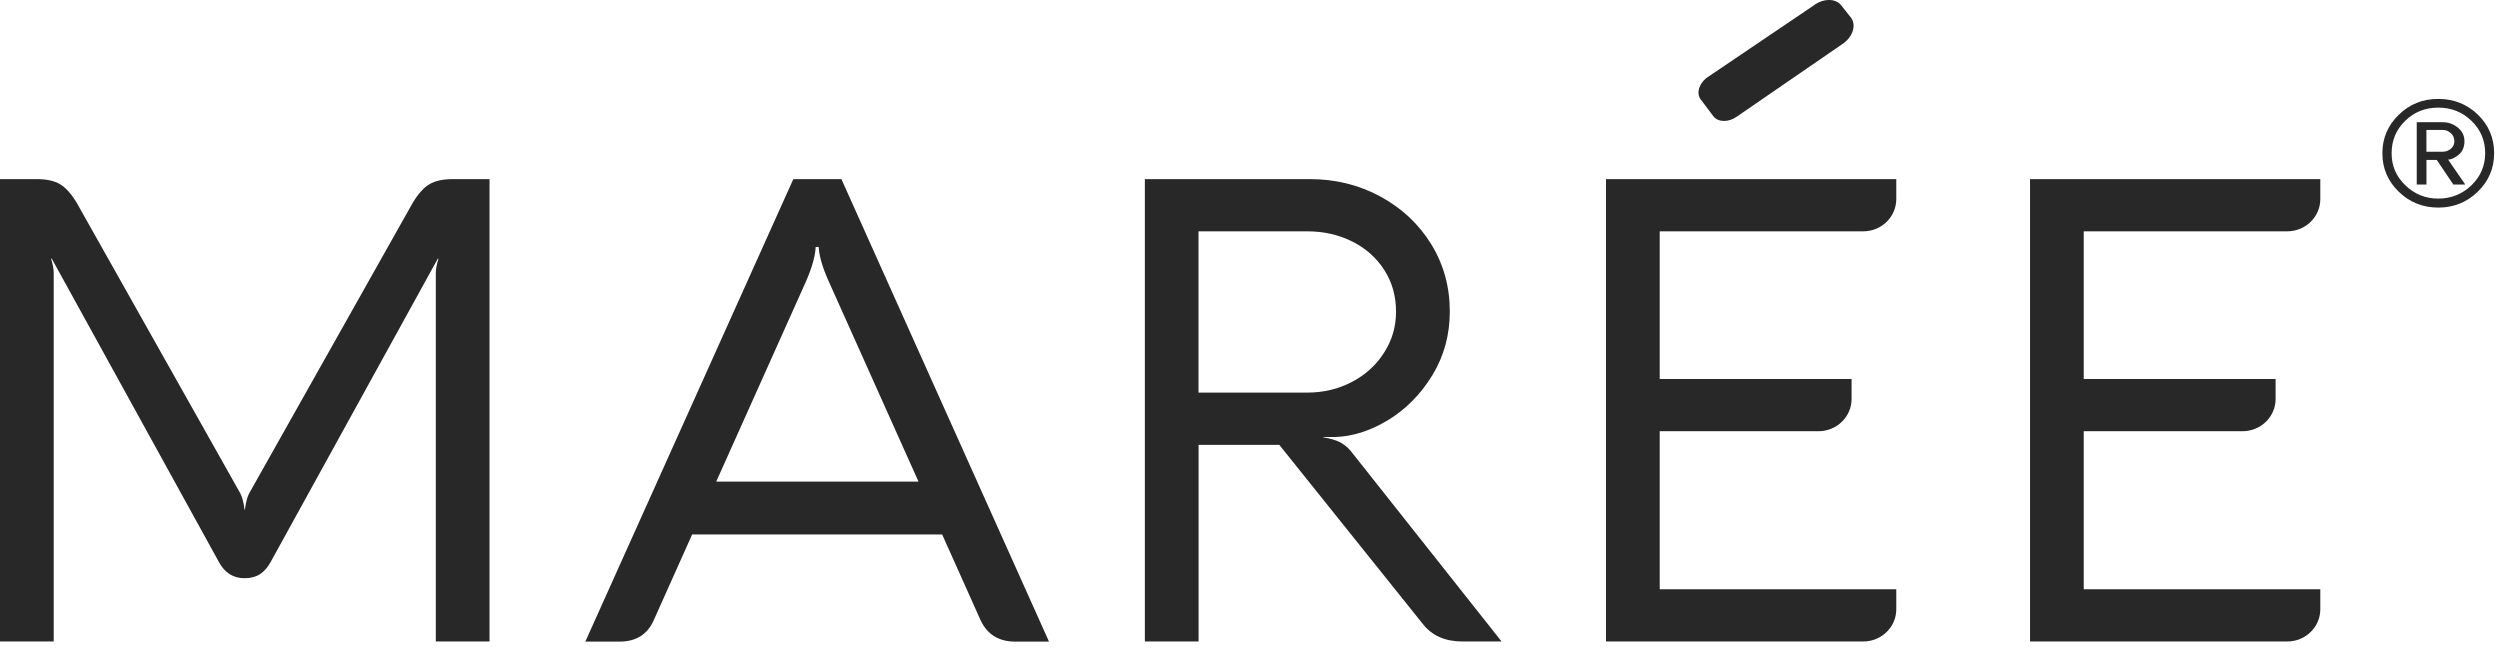 <svg width="386" height="100" viewBox="0 0 386 100" fill="none" xmlns="http://www.w3.org/2000/svg">
<path d="M66.278 28.456C65.406 28.988 64.552 29.945 63.726 31.316L38.483 76.151C38.176 76.72 37.954 77.568 37.815 78.704H37.759C37.62 77.568 37.397 76.72 37.091 76.151L11.847 31.316C11.021 29.945 10.177 28.997 9.296 28.456C8.424 27.924 7.19 27.653 5.613 27.653H0V99.047H8.294V42.132C8.294 41.564 8.155 40.833 7.886 39.931H7.988L33.797 86.769C34.688 88.438 36.015 89.277 37.759 89.277C38.687 89.277 39.475 89.07 40.134 88.655C40.783 88.24 41.331 87.609 41.785 86.778L67.595 39.94H67.697C67.419 40.842 67.289 41.582 67.289 42.141V99.047H75.583V27.653H69.97C68.384 27.653 67.159 27.924 66.287 28.456H66.278Z" fill="#282828"/>
<path d="M247.967 99.047H287.665C290.495 99.047 292.786 96.819 292.786 94.068V90.982H256.261V66.58H280.763C283.592 66.58 285.884 64.352 285.884 61.6V58.515H256.261V35.718H287.665C290.495 35.718 292.786 33.49 292.786 30.739V27.653H247.967V99.047Z" fill="#282828"/>
<path d="M353.134 35.718C355.964 35.718 358.256 33.49 358.256 30.739V27.653H313.436V99.047H353.134C355.964 99.047 358.256 96.819 358.256 94.068V90.982H321.73V66.58H346.232C349.062 66.58 351.353 64.352 351.353 61.6V58.515H321.73V35.718H353.134Z" fill="#282828"/>
<path d="M264.574 17.975C265.298 18.895 266.884 18.913 268.146 18.02L284.576 6.726C286.116 5.634 286.654 3.812 285.764 2.693L284.279 0.817C283.398 -0.302 281.45 -0.266 279.965 0.889L263.498 12.021C262.274 12.977 261.884 14.466 262.617 15.386L264.565 17.975H264.574Z" fill="#282828"/>
<path d="M385.094 23.662C385.094 25.98 384.249 27.965 382.57 29.598C380.891 31.23 378.85 32.051 376.466 32.051C374.081 32.051 372.04 31.23 370.361 29.598C368.682 27.965 367.838 25.989 367.838 23.662C367.838 21.334 368.682 19.367 370.361 17.726C372.04 16.084 374.072 15.272 376.466 15.272C378.859 15.272 380.919 16.084 382.589 17.707C384.259 19.331 385.094 21.316 385.094 23.662ZM383.711 23.662C383.711 21.686 383.006 20.017 381.596 18.655C380.186 17.293 378.479 16.616 376.466 16.616C374.452 16.616 372.755 17.293 371.363 18.655C369.962 20.017 369.266 21.677 369.266 23.662C369.266 25.646 369.971 27.234 371.382 28.605C372.792 29.976 374.489 30.662 376.466 30.662C378.442 30.662 380.176 29.976 381.596 28.605C383.006 27.234 383.711 25.583 383.711 23.662ZM380.622 28.488H378.794L376.234 24.69H374.647V28.488H373.144V18.871H377.171C378.033 18.871 378.813 19.151 379.49 19.701C380.167 20.252 380.511 20.955 380.511 21.794C380.511 22.714 380.204 23.427 379.592 23.914C378.98 24.401 378.442 24.645 377.987 24.645L380.631 28.479L380.622 28.488ZM378.952 21.803C378.952 21.298 378.766 20.883 378.405 20.558C378.033 20.224 377.625 20.062 377.161 20.062H374.638V23.427H377.161C377.625 23.427 378.033 23.274 378.405 22.976C378.766 22.669 378.952 22.281 378.952 21.812V21.803Z" fill="#282828"/>
<path d="M129.912 27.653L161.966 99.066H156.761C154.219 99.066 152.428 97.965 151.399 95.755L145.47 82.52H106.867L100.939 95.755C99.974 97.956 98.211 99.066 95.632 99.066H90.372L122.49 27.653H129.912ZM110.587 74.356H141.815L127.955 43.441C126.99 41.303 126.48 39.534 126.405 38.127H125.942C125.877 39.534 125.376 41.303 124.448 43.441L110.587 74.356Z" fill="#282828"/>
<path d="M206.844 68.258C206.222 67.942 205.378 67.699 204.32 67.527V67.473H206.074C208.82 67.41 211.575 66.526 214.34 64.848C217.105 63.161 219.378 60.852 221.168 57.911C222.959 54.97 223.849 51.695 223.849 48.086C223.849 44.279 222.894 40.824 220.992 37.721C219.081 34.618 216.474 32.164 213.162 30.36C209.85 28.555 206.194 27.653 202.214 27.653H176.767V99.047H185.061V68.691H197.529L219.684 96.341C221.094 98.145 223.135 99.047 225.816 99.047H231.846L208.56 69.638C208.05 69.034 207.484 68.583 206.862 68.258H206.844ZM185.051 60.617V35.718H201.843C204.385 35.718 206.705 36.242 208.801 37.297C210.898 38.352 212.54 39.823 213.746 41.708C214.952 43.594 215.546 45.723 215.546 48.096C215.546 50.468 214.934 52.516 213.718 54.428C212.503 56.35 210.842 57.865 208.746 58.966C206.649 60.067 204.348 60.617 201.843 60.617H185.051Z" fill="#282828"/>
</svg>
